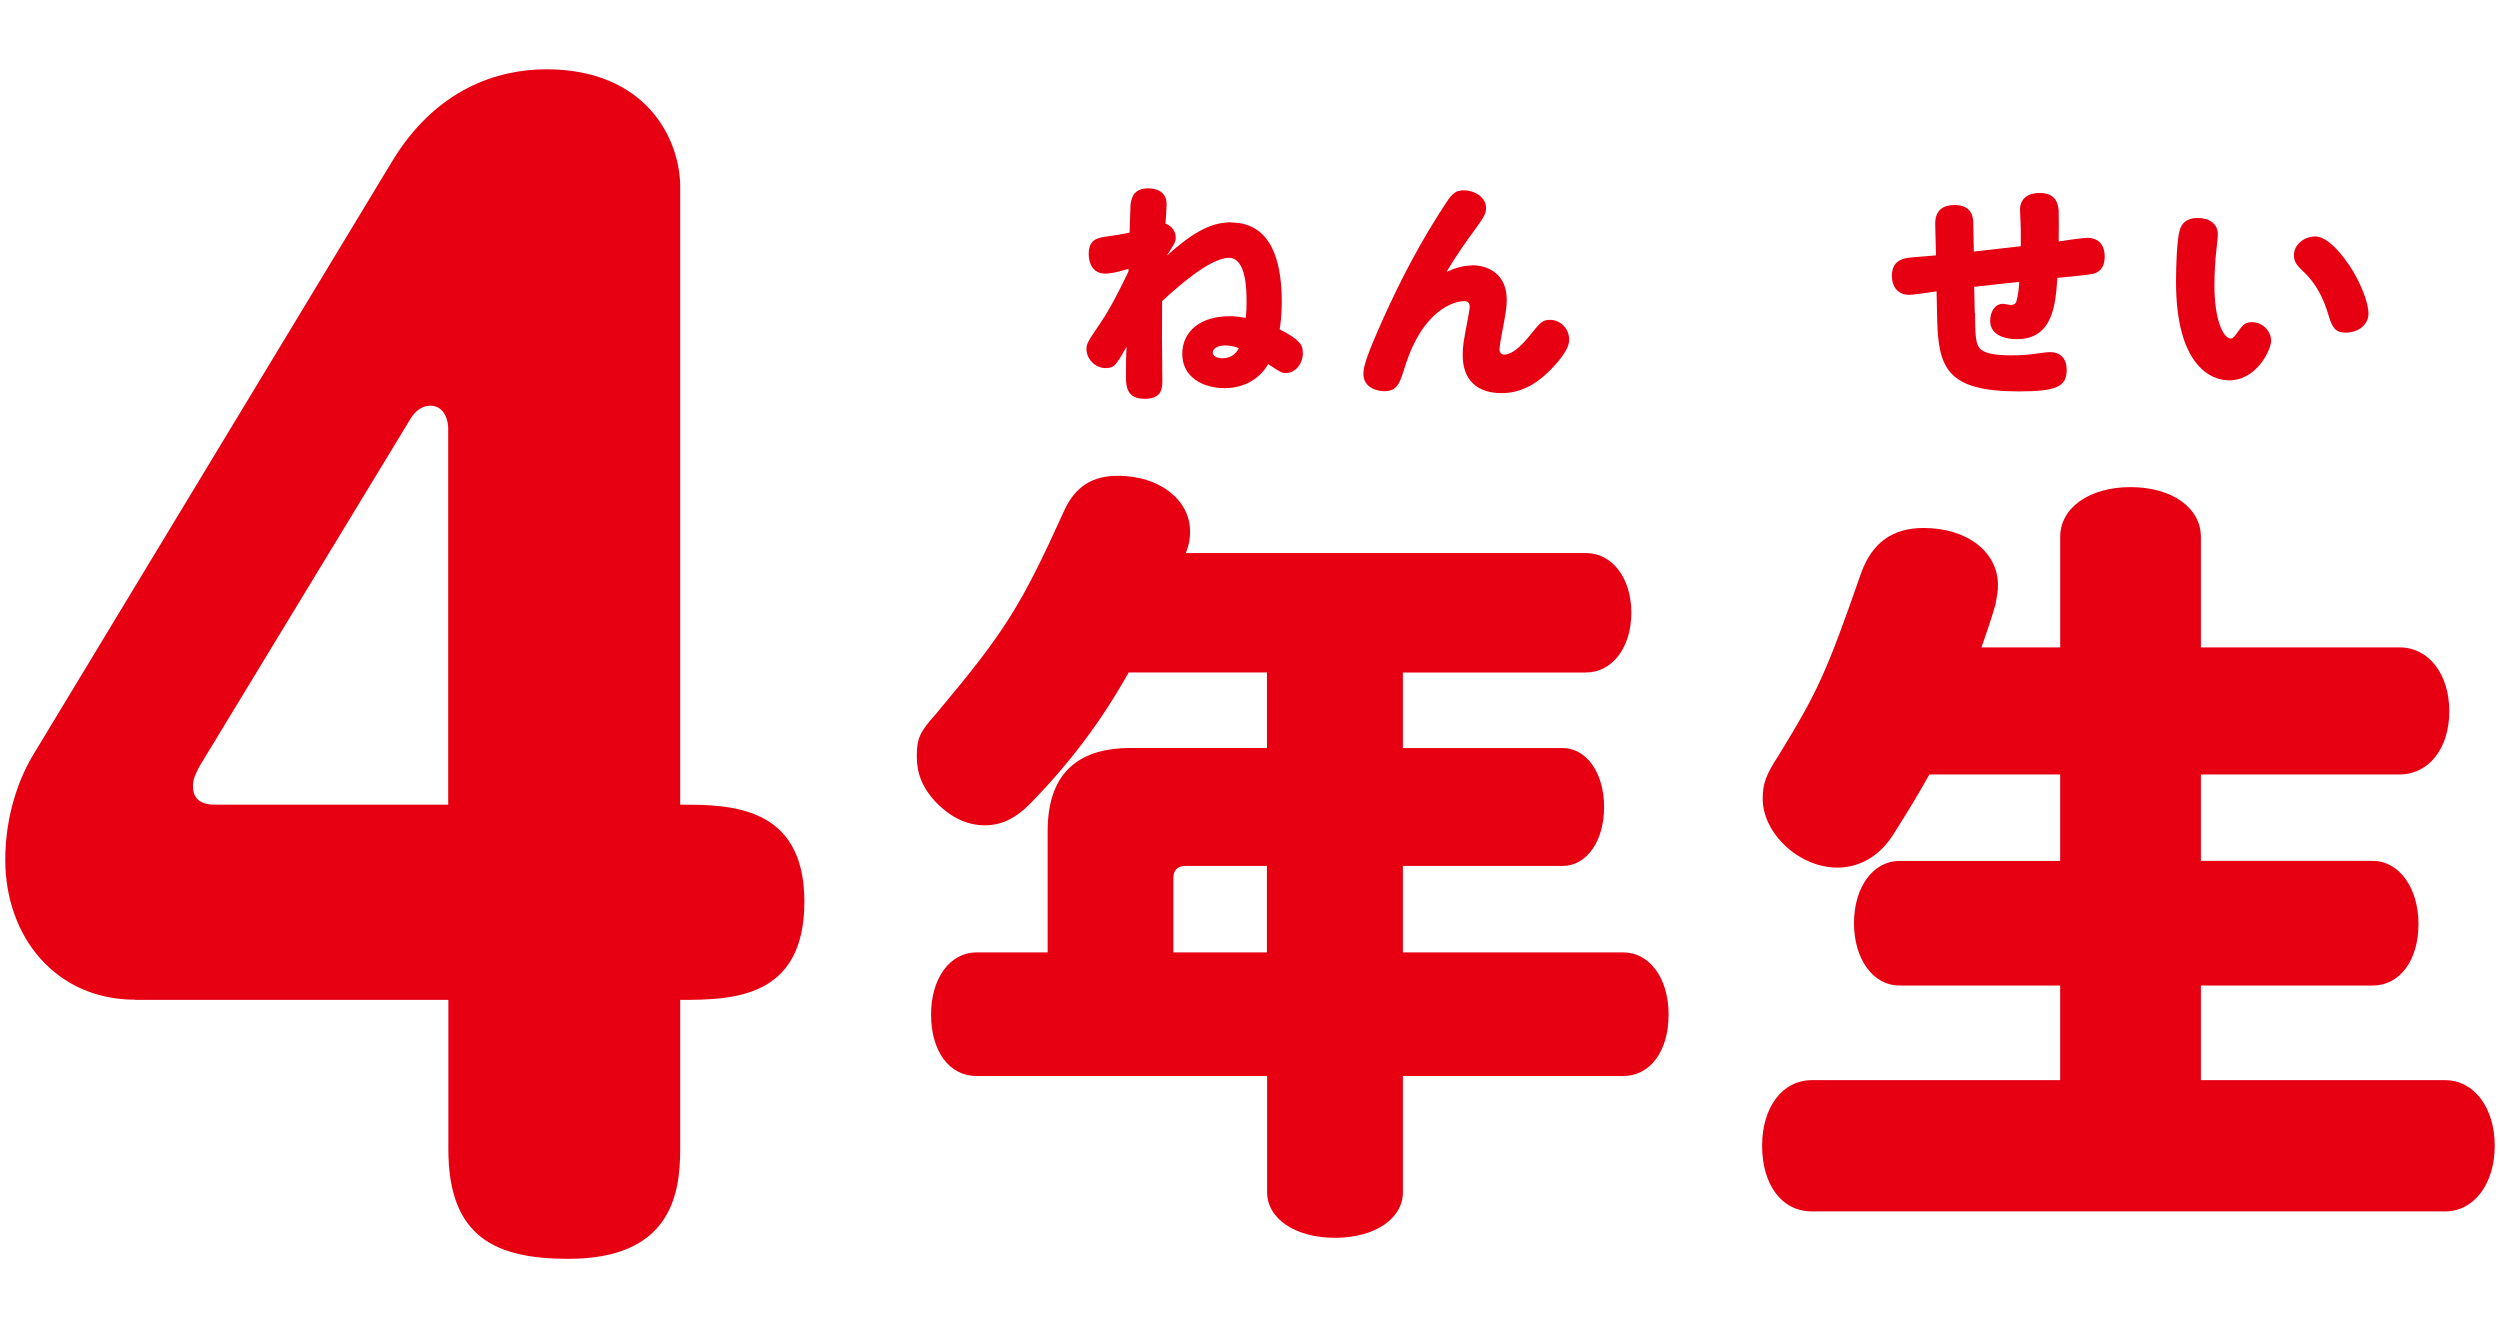 <?xml version="1.0" encoding="UTF-8"?>
<svg id="_レイヤー_1" data-name="レイヤー_1" xmlns="http://www.w3.org/2000/svg" version="1.1" viewBox="0 0 64 34">
  <!-- Generator: Adobe Illustrator 29.1.0, SVG Export Plug-In . SVG Version: 2.1.0 Build 142)  -->
  <defs>
    <style>
      .st0 {
        fill: #e60012;
      }
    </style>
  </defs>
  <path class="st0" d="M3.455,25.592c-2.016,0-3.32-1.597-3.32-3.58,0-1.206.389-2.164.74-2.73L10.028,4.148c1.129-1.881,2.722-2.374,3.958-2.374,2.546,0,3.427,1.773,3.427,3.014v15.812c1.237,0,3.179,0,3.179,2.481s-1.836,2.516-3.179,2.516v3.83c0,1.206-.282,2.799-2.863,2.799-1.835,0-3.072-.532-3.072-2.799v-3.83H3.455v-.005ZM11.474,10.953c0-.142-.073-.567-.458-.567-.214,0-.389.142-.497.318l-5.404,8.9c-.073.142-.175.318-.175.498,0,.142,0,.498.565.498h5.969v-9.647Z"/>
  <path class="st0" d="M28.894,17.215c-.74,1.319-1.548,2.359-2.522,3.361-.38.381-.74.552-1.164.552-.467,0-.891-.215-1.271-.615-.316-.342-.467-.703-.467-1.148s.063-.616.487-1.084c1.782-2.125,2.181-2.765,3.306-5.251.278-.576.701-.85,1.358-.85,1.061,0,1.845.616,1.845,1.426,0,.171-.019.318-.107.552h10.239c.677,0,1.164.64,1.164,1.529s-.487,1.529-1.164,1.529h-4.684v1.934h4.09c.613,0,1.061.64,1.061,1.509s-.443,1.509-1.061,1.509h-4.09v2.213h5.638c.677,0,1.164.659,1.164,1.592s-.467,1.573-1.164,1.573h-5.638v2.975c0,.679-.721,1.167-1.738,1.167s-1.738-.488-1.738-1.167v-2.975h-7.439c-.701,0-1.164-.64-1.164-1.573s.487-1.592,1.164-1.592h1.821v-3.107c0-1.402.701-2.125,2.118-2.125h3.496v-1.934h-3.539ZM32.433,24.381v-2.213h-2.079c-.214,0-.316.108-.316.318v1.895h2.395Z"/>
  <path class="st0" d="M49.391,19.828c-.36.64-.506.874-.935,1.553-.341.532-.847.83-1.422.83-.974,0-1.909-.874-1.909-1.763,0-.381.083-.616.404-1.104,1.018-1.661,1.227-2.125,2.118-4.68.277-.767.803-1.148,1.592-1.148,1.125,0,1.909.615,1.909,1.465,0,.147-.02.254-.063.488-.127.449-.214.679-.36,1.104h2.016v-2.828c0-.743.74-1.275,1.801-1.275s1.801.532,1.801,1.275v2.828h5.088c.74,0,1.271.679,1.271,1.636s-.531,1.617-1.271,1.617h-5.088v2.213h4.406c.657,0,1.164.679,1.164,1.617s-.487,1.573-1.164,1.573h-4.406v2.423h6.251c.74,0,1.271.703,1.271,1.68s-.531,1.68-1.271,1.68h-16.213c-.764,0-1.271-.679-1.271-1.68s.531-1.68,1.271-1.68h6.359v-2.423h-4.114c-.677,0-1.164-.679-1.164-1.597s.487-1.592,1.164-1.592h4.114v-2.213h-3.35Z"/>
  <path class="st0" d="M31.518,5.697c1.149,0,1.295,1.241,1.295,2.032,0,.371-.039.606-.054.703.545.274.594.42.594.606,0,.278-.195.513-.438.513-.102,0-.166-.039-.448-.23-.195.332-.56.615-1.12.615s-1.081-.288-1.081-.874.472-.967,1.212-.967c.17,0,.273.02.414.044.015-.166.02-.23.02-.401,0-.283,0-1.138-.453-1.138-.511,0-1.446.865-1.709,1.109-.005.855-.005.987.005,1.959.005.264.005.542-.453.542s-.477-.322-.477-.557c0-.259,0-.518.015-.777-.273.479-.312.547-.54.547-.258,0-.487-.23-.487-.488,0-.137.054-.22.321-.611.18-.264.37-.572.755-1.373v-.068c-.297.088-.467.122-.594.122-.331,0-.424-.283-.424-.498,0-.396.234-.425.545-.464.136-.02.346-.054.501-.088.015-.42.02-.659.024-.703.024-.239.112-.43.462-.43.127,0,.462.039.462.405,0,.103-.019.376-.029.498.195.068.263.239.263.352s-.024.147-.229.469c.755-.679,1.198-.855,1.651-.855l-.005.005ZM31.377,8.843c-.219,0-.331.088-.331.186,0,.068.078.142.243.142.273,0,.375-.166.428-.259-.18-.068-.307-.068-.346-.068h.005Z"/>
  <path class="st0" d="M37.682,6.791c.438,0,.891.239.891.889,0,.171-.024.337-.131.894-.019.088-.054.298-.054.376,0,.049.024.127.122.127.19,0,.414-.19.677-.518.243-.303.302-.371.497-.371.253,0,.487.215.487.508,0,.137-.073.308-.287.562-.516.615-.988.806-1.446.806-.609,0-.993-.322-.993-.972,0-.22.02-.337.102-.772.053-.283.078-.42.078-.464,0-.117-.068-.147-.136-.147-.258,0-1.071.21-1.534,1.715-.122.386-.185.591-.521.591-.136,0-.531-.064-.531-.449,0-.181.078-.449.501-1.397.463-1.031.988-2.027,1.612-2.97.166-.259.263-.327.467-.327.253,0,.56.171.56.449,0,.117-.029.205-.239.493-.278.376-.54.752-.774,1.148.146-.068.37-.166.652-.166v-.005Z"/>
  <path class="st0" d="M50.56,8.012c.005.469.005.757.112.894.102.137.399.191.794.191.127,0,.321,0,.545-.029.073-.005.36-.054.467-.054.263,0,.429.161.429.449,0,.43-.239.557-1.227.557-1.831,0-2.064-.591-2.089-1.876l-.015-.684c-.331.049-.628.088-.696.088-.302,0-.448-.21-.448-.498,0-.239.117-.405.404-.449.102-.015.589-.049.725-.064l-.02-.801c-.005-.381.234-.488.497-.488.438,0,.477.308.477.464l.015.728c.38-.044.798-.093,1.202-.137v-.44c0-.063-.019-.445-.019-.498,0-.288.214-.425.497-.425.36,0,.472.195.492.445.005.088.005.689,0,.796.112-.02.638-.093.725-.093.278,0,.453.156.453.488,0,.205-.073.386-.321.44-.097.02-.589.068-.891.098-.044.64-.097,1.568-1.032,1.568-.404,0-.687-.156-.687-.464,0-.244.122-.44.326-.44.049,0,.161.029.209.029.063,0,.117-.029.136-.093.044-.147.063-.332.073-.498-.351.039-.429.044-1.154.127l.015.674.005-.005Z"/>
  <path class="st0" d="M55.706,7.211c0-.425.024-1.075.093-1.309.044-.166.156-.322.462-.322.278,0,.516.137.516.415,0,.063-.039.43-.044.469-.02.147-.044.547-.044.84,0,.918.238,1.363.419,1.363.049,0,.088-.039.195-.19.097-.142.17-.23.346-.23.278,0,.492.23.492.479,0,.21-.355,1.011-1.081,1.011-.477,0-1.354-.405-1.354-2.525ZM60.136,6.781c.297.445.497.967.497,1.246,0,.298-.278.488-.57.488-.253,0-.346-.088-.448-.43-.131-.444-.312-.816-.652-1.138-.185-.171-.238-.259-.238-.415,0-.278.273-.479.54-.479s.584.303.871.733v-.005Z"/>
</svg>